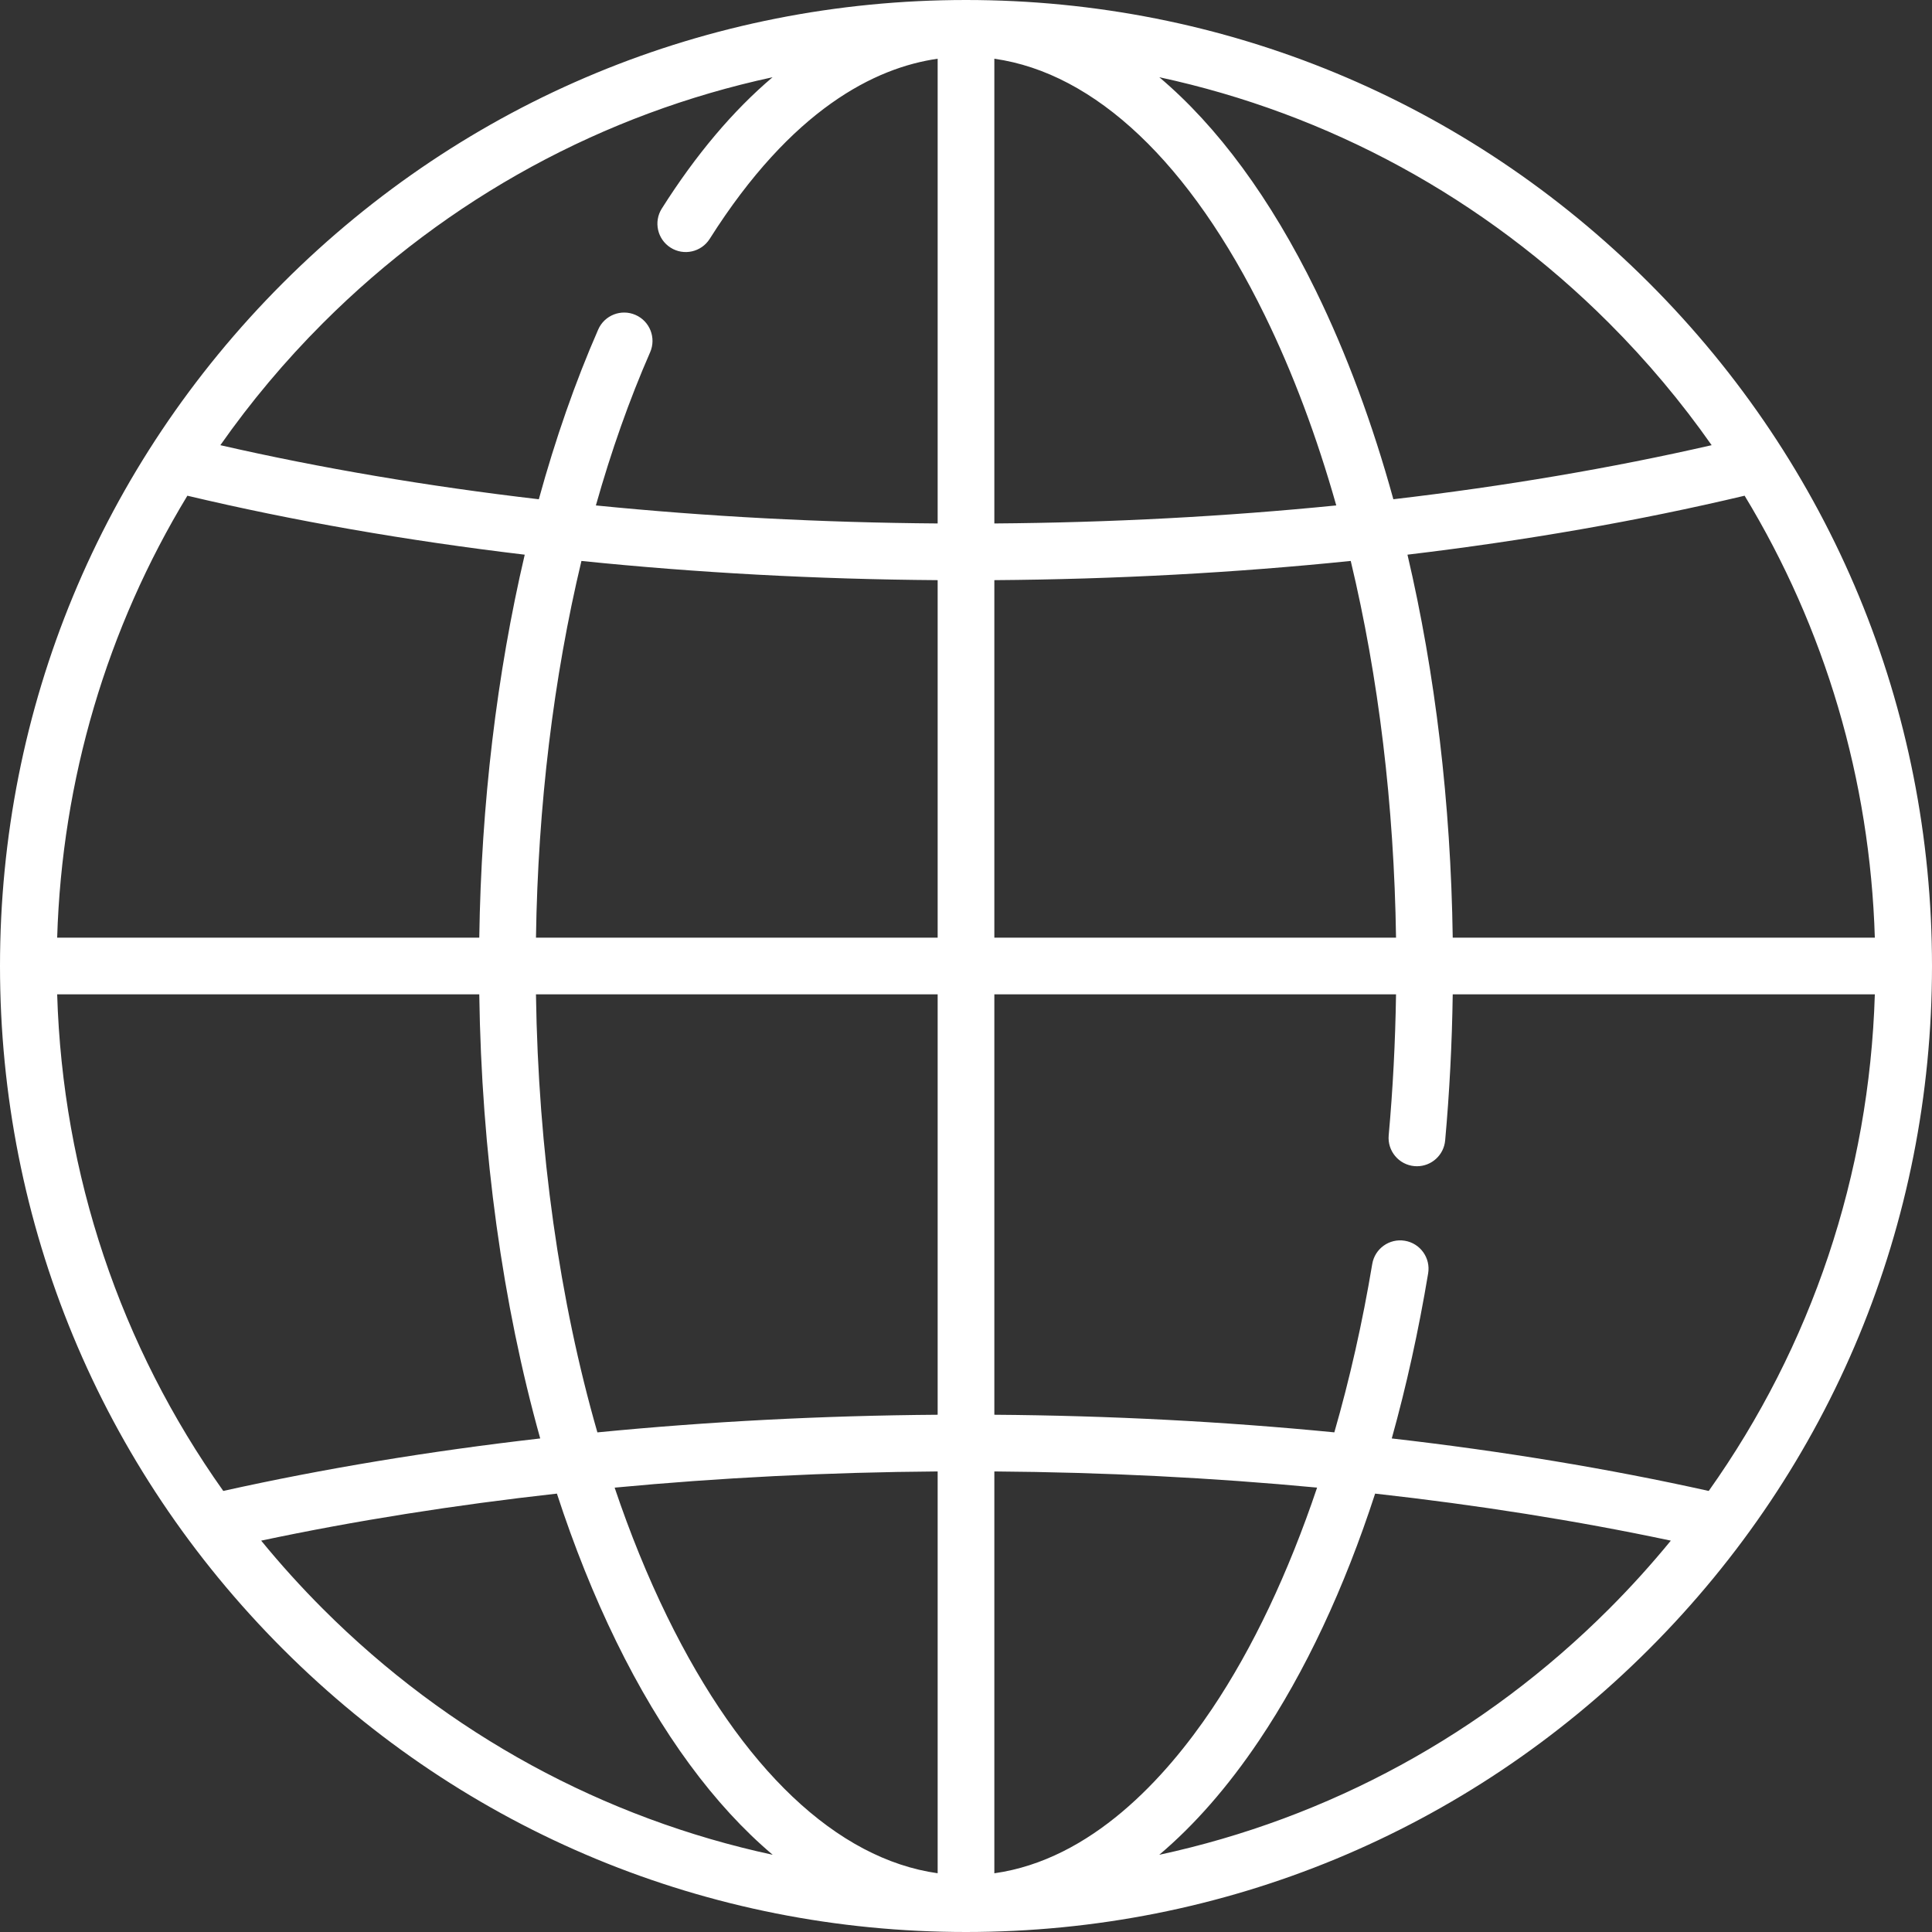 <?xml version="1.0"?>
<svg xmlns="http://www.w3.org/2000/svg" xmlns:xlink="http://www.w3.org/1999/xlink" xmlns:svgjs="http://svgjs.com/svgjs" version="1.1" width="512" height="512" x="0" y="0" viewBox="0 0 512 512" style="enable-background:new 0 0 512 512" xml:space="preserve" class=""><rect x="0" y="0" width="512" height="512" fill="#333333" stroke="none"/><g>
<g xmlns="http://www.w3.org/2000/svg">
	<g>
		<path d="M437.02,74.98C388.667,26.628,324.38,0,256,0S123.333,26.628,74.98,74.98C26.627,123.332,0,187.62,0,256    s26.628,132.667,74.98,181.02C123.332,485.373,187.62,512,256,512s132.667-26.628,181.02-74.98    C485.373,388.668,512,324.38,512,256S485.372,123.333,437.02,74.98z M49.656,131.369c28.081,6.666,58.108,11.902,89.403,15.629    c-7.388,31.55-11.532,66.062-12.046,101.49H15.15C16.426,206.57,28.357,166.49,49.656,131.369z M15.15,263.511h111.861    c0.597,41.868,6.171,82.042,16.152,117.692c-29.271,3.351-57.468,8.01-83.994,13.912C31.913,356.724,16.604,311.313,15.15,263.511    z M85.603,426.397c-5.8-5.8-11.264-11.847-16.391-18.112c24.852-5.27,51.155-9.431,78.373-12.464    c4.544,13.935,9.798,27.063,15.728,39.188c11.966,24.464,26.031,43.499,41.463,56.529    C159.959,481.885,118.791,459.585,85.603,426.397z M248.489,496.433c-26.686-3.775-51.901-27.585-71.681-68.025    c-5.192-10.616-9.838-22.058-13.923-34.169c27.859-2.634,56.567-4.078,85.604-4.292V496.433z M158.315,379.596    c-10.048-34.912-15.672-74.585-16.279-116.085h106.452v111.413h0.001C217.888,375.146,187.637,376.724,158.315,379.596z     M248.488,248.489h-106.45c0.521-34.965,4.663-68.945,12.047-99.83c30.595,3.135,62.266,4.856,94.403,5.088V248.489z     M248.489,138.722c-30.829-0.225-61.205-1.84-90.575-4.775c4.067-14.411,8.873-28.02,14.376-40.592    c1.664-3.801-0.068-8.23-3.868-9.893c-3.804-1.665-8.229,0.068-9.893,3.868c-6.082,13.894-11.341,28.99-15.736,44.979    c-29.47-3.444-57.798-8.242-84.398-14.331c8.032-11.448,17.114-22.282,27.208-32.376c33.178-33.177,74.33-55.474,119.131-65.132    c-10.441,8.844-20.288,20.479-29.348,34.799c-2.218,3.505-1.175,8.145,2.332,10.363c3.505,2.217,8.145,1.174,10.363-2.332    c21.771-34.409,43.816-45.367,60.408-47.734V138.722z M496.85,248.489H384.988c-0.508-35.642-4.624-70.055-11.994-101.496    c31.276-3.727,61.285-8.962,89.349-15.624C483.643,166.49,495.574,206.569,496.85,248.489z M426.397,85.603    c10.093,10.094,19.176,20.928,27.207,32.375c-26.585,6.085-54.896,10.882-84.35,14.326c-5.511-20.004-12.398-38.61-20.568-55.313    c-11.966-24.464-26.031-43.499-41.463-56.529C352.041,30.115,393.209,52.415,426.397,85.603z M335.192,83.592    c7.451,15.234,13.784,32.161,18.932,50.351c-29.383,2.937-59.772,4.553-90.612,4.779V15.567    C290.198,19.343,315.412,43.153,335.192,83.592z M263.511,153.746c32.151-0.232,63.838-1.954,94.448-5.092    c7.367,30.774,11.49,64.647,12.004,99.835H263.511V153.746z M263.511,496.439V389.947c29.012,0.214,57.695,1.655,85.532,4.284    c-7.603,22.578-17.038,42.561-27.844,58.636C308.853,471.237,289.197,492.818,263.511,496.439z M426.397,426.397    c-33.191,33.19-74.362,55.491-119.183,65.143c9.34-7.899,18.208-18.024,26.455-30.293c12.237-18.205,22.595-40.322,30.755-65.426    c27.215,3.033,53.516,7.193,78.365,12.464C437.661,414.549,432.197,420.597,426.397,426.397z M452.83,395.116    c-26.526-5.902-54.725-10.562-83.997-13.913c3.861-13.841,7.092-28.464,9.639-43.744c0.683-4.092-2.081-7.962-6.173-8.644    c-4.101-0.69-7.962,2.082-8.644,6.173c-2.587,15.515-5.972,30.471-10.044,44.6c-29.298-2.867-59.524-4.442-90.1-4.664V263.511    h106.451c-0.187,12.572-0.833,25.109-1.944,37.365c-0.374,4.131,2.672,7.784,6.803,8.159c0.231,0.021,0.46,0.03,0.687,0.03    c3.842,0,7.118-2.932,7.472-6.834c1.151-12.703,1.819-25.696,2.007-38.721H496.85C495.396,311.313,480.087,356.724,452.83,395.116    z" fill="#ffffff" data-original="#000000" style="" class=""/>
	</g>
</g>
<g xmlns="http://www.w3.org/2000/svg">
</g>
<g xmlns="http://www.w3.org/2000/svg">
</g>
<g xmlns="http://www.w3.org/2000/svg">
</g>
<g xmlns="http://www.w3.org/2000/svg">
</g>
<g xmlns="http://www.w3.org/2000/svg">
</g>
<g xmlns="http://www.w3.org/2000/svg">
</g>
<g xmlns="http://www.w3.org/2000/svg">
</g>
<g xmlns="http://www.w3.org/2000/svg">
</g>
<g xmlns="http://www.w3.org/2000/svg">
</g>
<g xmlns="http://www.w3.org/2000/svg">
</g>
<g xmlns="http://www.w3.org/2000/svg">
</g>
<g xmlns="http://www.w3.org/2000/svg">
</g>
<g xmlns="http://www.w3.org/2000/svg">
</g>
<g xmlns="http://www.w3.org/2000/svg">
</g>
<g xmlns="http://www.w3.org/2000/svg">
</g>
</g></svg>
